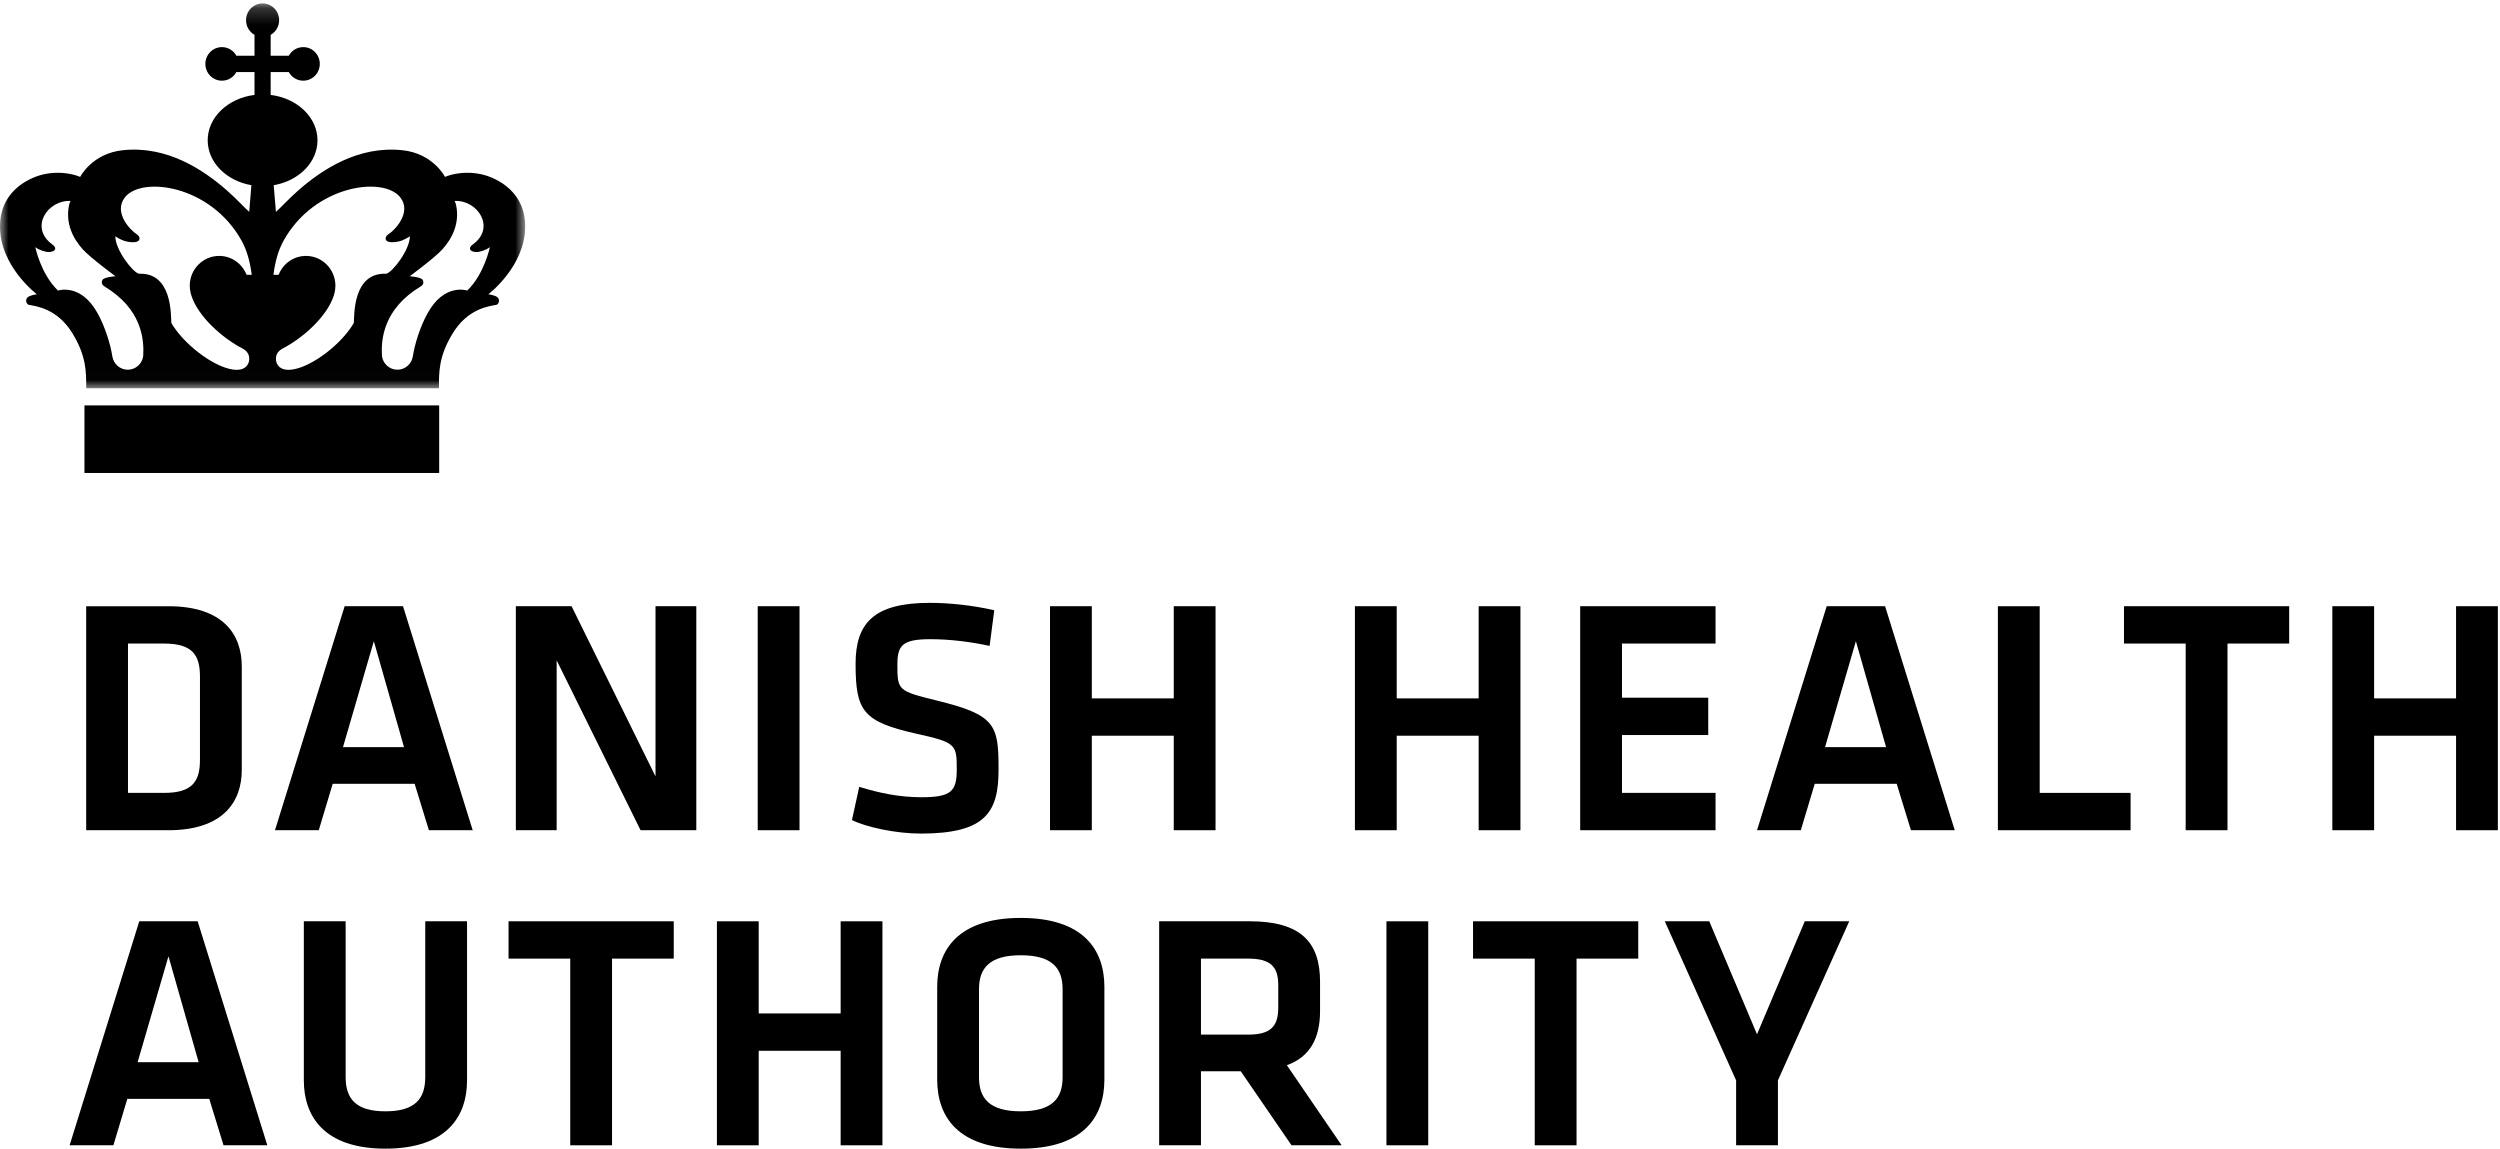 <?xml version="1.0" encoding="utf-8"?>
<svg class="m-logo__svg" width="148px" height="68px" viewBox="0 0 148 68" version="1.1" xmlns="http://www.w3.org/2000/svg" xmlns:xlink="http://www.w3.org/1999/xlink">
	<defs>
		<polygon id="path-1" points="0 0.204 31.09 0.204 31.09 22.987 0 22.987"/>
	</defs>
	<g id="Symbols" stroke="none" stroke-width="1" fill-rule="evenodd">
		<g id="LOGO-eng-rentegnet">
			<g id="Group-48">
				<polygon id="Fill-1" points="5 24 5 28 15.252 28 26 28 26 24 15.477 24"/>
				<g id="Group-47">
					<g id="Group-4">
						<mask id="mask-2" fill="white">
							<use xlink:href="#path-1"/>
						</mask>
						<g id="Clip-3"/>
						<path d="M27.658,17.202 C27.658,17.202 26.307,16.734 25.307,18.554 C24.871,19.339 24.541,20.409 24.44,21.096 C24.37,21.545 23.987,21.887 23.526,21.887 C23.058,21.887 22.672,21.533 22.611,21.076 C22.553,20.083 22.694,18.284 24.911,16.953 C25.074,16.852 25.103,16.696 25.014,16.559 C24.913,16.403 24.256,16.353 24.256,16.353 C24.256,16.353 25.76,15.243 26.188,14.762 C26.739,14.149 27.247,13.241 26.993,12.1 C26.971,12.018 26.914,11.896 26.914,11.896 C28.272,11.828 29.37,13.475 27.993,14.47 C27.706,14.674 27.788,14.888 28.158,14.92 C28.372,14.938 28.747,14.817 29,14.633 C29,14.633 28.671,16.233 27.658,17.202 Z M20.948,19.118 C20.658,19.614 20.193,20.158 19.603,20.656 C18.31,21.746 16.924,22.221 16.475,21.652 C16.383,21.535 16.33,21.395 16.335,21.216 L16.336,21.216 C16.338,20.963 16.486,20.765 16.73,20.633 C17.922,20.02 19.366,18.74 19.761,17.495 C19.762,17.489 19.856,17.227 19.856,16.916 C19.856,15.941 19.076,15.15 18.114,15.15 C17.378,15.15 16.751,15.613 16.496,16.267 L16.187,16.267 C16.286,15.502 16.465,14.833 16.786,14.252 C18.609,10.959 22.684,10.412 23.69,11.676 C24.398,12.565 23.376,13.631 23.004,13.859 C22.72,14.033 22.694,14.487 23.605,14.294 C23.919,14.228 24.265,13.989 24.265,13.989 C24.265,14.775 23.25,16.116 22.86,16.206 C20.897,16.127 20.978,18.625 20.946,19.118 L20.948,19.118 Z M11.329,17.495 C11.724,18.74 13.168,20.02 14.361,20.633 C14.604,20.765 14.752,20.963 14.753,21.216 L14.755,21.216 C14.761,21.395 14.707,21.535 14.614,21.652 C14.165,22.221 12.781,21.746 11.488,20.656 C10.897,20.158 10.432,19.614 10.142,19.118 L10.144,19.118 C10.113,18.625 10.192,16.127 8.229,16.206 C7.84,16.116 6.825,14.775 6.825,13.989 C6.825,13.989 7.173,14.228 7.484,14.294 C8.396,14.487 8.369,14.033 8.086,13.859 C7.714,13.631 6.693,12.565 7.399,11.676 C8.407,10.412 12.481,10.959 14.304,14.252 C14.625,14.833 14.803,15.502 14.902,16.267 L14.595,16.267 C14.339,15.613 13.711,15.15 12.976,15.15 C12.014,15.15 11.234,15.941 11.234,16.916 C11.234,17.227 11.327,17.489 11.329,17.495 Z M8.479,21.076 C8.418,21.533 8.033,21.887 7.564,21.887 C7.102,21.887 6.72,21.545 6.65,21.096 C6.549,20.409 6.219,19.339 5.783,18.554 C4.783,16.734 3.433,17.202 3.433,17.202 C2.419,16.233 2.089,14.633 2.089,14.633 C2.343,14.817 2.718,14.938 2.933,14.92 C3.302,14.888 3.384,14.674 3.098,14.47 C1.719,13.475 2.818,11.828 4.177,11.896 C4.177,11.896 4.118,12.018 4.097,12.1 C3.843,13.241 4.351,14.149 4.901,14.762 C5.33,15.243 6.834,16.353 6.834,16.353 C6.834,16.353 6.177,16.403 6.075,16.559 C5.988,16.696 6.017,16.852 6.179,16.953 C8.396,18.284 8.537,20.083 8.479,21.076 Z M28.907,17.422 C28.907,17.422 31.09,15.776 31.09,13.415 C31.09,11.046 28.952,10.42 28.528,10.324 C27.26,10.042 26.344,10.473 26.344,10.473 C26.344,10.473 25.647,9.085 23.822,8.893 C21.206,8.616 19.077,10.036 17.685,11.248 C17.098,11.761 16.642,12.273 16.335,12.544 L16.203,10.964 C17.683,10.711 18.795,9.617 18.795,8.305 C18.795,6.942 17.591,5.812 16.023,5.619 L16.023,4.266 L17.097,4.266 C17.264,4.571 17.584,4.777 17.953,4.777 C18.494,4.777 18.932,4.331 18.932,3.783 C18.932,3.234 18.494,2.789 17.953,2.789 C17.584,2.789 17.264,2.994 17.097,3.298 L16.023,3.298 L16.023,2.064 C16.323,1.894 16.525,1.57 16.525,1.196 C16.525,0.647 16.087,0.203 15.545,0.203 C15.004,0.203 14.566,0.647 14.566,1.196 C14.566,1.57 14.768,1.894 15.067,2.064 L15.067,3.298 L13.994,3.298 C13.826,2.994 13.507,2.789 13.138,2.789 C12.597,2.789 12.158,3.234 12.158,3.783 C12.158,4.331 12.597,4.777 13.138,4.777 C13.507,4.777 13.826,4.571 13.994,4.266 L15.067,4.266 L15.067,5.619 C13.5,5.812 12.295,6.942 12.295,8.305 C12.295,9.615 13.406,10.708 14.882,10.963 C14.885,10.963 14.755,12.544 14.755,12.544 C14.448,12.273 13.992,11.761 13.405,11.248 C12.013,10.036 9.885,8.616 7.269,8.893 C5.442,9.085 4.746,10.473 4.746,10.473 C4.746,10.473 3.831,10.042 2.562,10.324 C2.139,10.42 -0,11.046 -0,13.415 C-0,15.776 2.184,17.422 2.184,17.422 C2.184,17.422 1.769,17.467 1.625,17.612 C1.459,17.788 1.598,18.026 1.705,18.047 C2.148,18.127 3.402,18.268 4.3,19.75 C5.116,21.096 5.105,22.014 5.105,22.987 L25.984,22.987 C25.984,22.014 25.974,21.096 26.79,19.75 C27.688,18.268 28.942,18.127 29.385,18.047 C29.492,18.026 29.632,17.788 29.464,17.612 C29.321,17.467 28.907,17.422 28.907,17.422 Z" id="Fill-2" mask="url(#mask-2)"/>
					</g>
					<path d="M7.577,46.939 L9.718,46.939 C11.387,46.939 11.838,46.262 11.838,44.987 L11.838,40.05 C11.838,38.775 11.387,38.098 9.718,38.098 L7.577,38.098 L7.577,46.939 Z M9.973,35.889 C13.194,35.889 14.313,37.541 14.313,39.452 L14.313,45.585 C14.313,47.476 13.194,49.149 9.973,49.149 L5.102,49.149 L5.102,35.889 L9.973,35.889 Z" id="Fill-5"/>
					<path d="M20.305,44.231 L23.918,44.231 L22.131,37.959 L20.305,44.231 Z M24.546,46.401 L19.696,46.401 L18.871,49.149 L16.279,49.149 L20.403,35.888 L23.859,35.888 L27.983,49.149 L25.391,49.149 L24.546,46.401 Z" id="Fill-7"/>
					<polygon id="Fill-9" points="32.954 39.094 32.954 49.149 30.538 49.149 30.538 35.888 33.837 35.888 38.806 45.963 38.806 35.888 41.221 35.888 41.221 49.149 37.922 49.149"/>
					<polygon id="Fill-11" points="47.331 49.149 44.857 49.149 44.857 42.281 44.857 35.888 47.331 35.888 47.331 42.394"/>
					<path d="M54.519,49.348 C53.027,49.348 51.299,48.97 50.435,48.552 L50.867,46.58 C52.084,46.958 53.263,47.197 54.559,47.197 C56.345,47.197 56.64,46.819 56.64,45.545 C56.64,44.072 56.601,43.952 54.244,43.435 C51.083,42.718 50.651,42.101 50.651,39.293 C50.651,36.884 51.731,35.689 55.05,35.689 C56.189,35.689 57.563,35.829 58.86,36.127 L58.585,38.238 C57.504,37.999 56.228,37.84 55.089,37.84 C53.42,37.84 53.125,38.198 53.125,39.353 C53.125,40.866 53.164,40.906 55.423,41.463 C58.938,42.32 59.115,42.897 59.115,45.545 C59.115,48.054 58.388,49.348 54.519,49.348" id="Fill-13"/>
					<polygon id="Fill-15" points="69.486 49.149 69.486 43.554 64.635 43.554 64.635 49.149 62.161 49.149 62.161 35.888 64.635 35.888 64.635 41.344 69.486 41.344 69.486 35.888 71.96 35.888 71.96 49.149"/>
					<polygon id="Fill-17" points="87.536 49.149 87.536 43.554 82.685 43.554 82.685 49.149 80.211 49.149 80.211 35.888 82.685 35.888 82.685 41.344 87.536 41.344 87.536 35.888 90.01 35.888 90.01 49.149"/>
					<polygon id="Fill-19" points="93.547 35.888 101.56 35.888 101.56 38.098 96.021 38.098 96.021 41.304 101.128 41.304 101.128 43.514 96.021 43.514 96.021 46.938 101.56 46.938 101.56 49.149 93.547 49.149"/>
					<path d="M108.042,44.231 L111.656,44.231 L109.869,37.959 L108.042,44.231 Z M112.284,46.401 L107.433,46.401 L106.608,49.149 L104.016,49.149 L108.14,35.888 L111.597,35.888 L115.721,49.149 L113.128,49.149 L112.284,46.401 Z" id="Fill-21"/>
					<polygon id="Fill-23" points="120.75 46.939 126.131 46.939 126.131 49.149 118.275 49.149 118.275 35.889 120.75 35.889"/>
					<polygon id="Fill-25" points="129.392 38.098 125.74 38.098 125.74 35.888 135.52 35.888 135.52 38.098 131.867 38.098 131.867 49.149 129.392 49.149"/>
					<polygon id="Fill-27" points="145.399 49.149 145.399 43.554 140.548 43.554 140.548 49.149 138.074 49.149 138.074 35.888 140.548 35.888 140.548 41.344 145.399 41.344 145.399 35.888 147.873 35.888 147.873 49.149"/>
					<path d="M8.146,62.883 L11.76,62.883 L9.973,56.611 L8.146,62.883 Z M12.388,65.053 L7.537,65.053 L6.713,67.801 L4.121,67.801 L8.245,54.54 L11.701,54.54 L15.825,67.801 L13.233,67.801 L12.388,65.053 Z" id="Fill-29"/>
					<path d="M27.649,54.54 L27.649,63.958 C27.649,66.049 26.491,68 22.819,68 C19.146,68 17.987,66.049 17.987,63.958 L17.987,54.54 L20.462,54.54 L20.462,63.759 C20.462,65.053 21.071,65.79 22.819,65.79 C24.566,65.79 25.175,65.053 25.175,63.759 L25.175,54.54 L27.649,54.54 Z" id="Fill-31"/>
					<polygon id="Fill-33" points="33.759 56.75 30.106 56.75 30.106 54.54 39.886 54.54 39.886 56.75 36.233 56.75 36.233 67.801 33.759 67.801"/>
					<polygon id="Fill-35" points="49.766 67.801 49.766 62.206 44.915 62.206 44.915 67.801 42.441 67.801 42.441 54.541 44.915 54.541 44.915 59.996 49.766 59.996 49.766 54.541 52.24 54.541 52.24 67.801"/>
					<path d="M57.957,63.779 C57.957,65.033 58.585,65.79 60.431,65.79 C62.277,65.79 62.906,65.033 62.906,63.779 L62.906,58.562 C62.906,57.308 62.277,56.551 60.431,56.551 C58.585,56.551 57.957,57.308 57.957,58.562 L57.957,63.779 Z M65.38,63.918 C65.38,66.129 64.124,68 60.431,68 C56.739,68 55.482,66.129 55.482,63.918 L55.482,58.423 C55.482,56.213 56.739,54.341 60.431,54.341 C64.124,54.341 65.38,56.213 65.38,58.423 L65.38,63.918 Z" id="Fill-37"/>
					<path d="M73.885,56.75 L71.097,56.75 L71.097,61.25 L73.885,61.25 C75.241,61.25 75.673,60.752 75.673,59.638 L75.673,58.323 C75.673,57.208 75.201,56.75 73.885,56.75 Z M76.458,67.801 L73.454,63.42 L71.097,63.42 L71.097,67.801 L68.622,67.801 L68.622,54.54 L73.984,54.54 C77.027,54.54 78.147,55.795 78.147,58.124 L78.147,59.857 C78.147,61.45 77.558,62.564 76.183,63.062 L79.424,67.801 L76.458,67.801 Z" id="Fill-39"/>
					<polygon id="Fill-41" points="84.551 67.801 82.077 67.801 82.077 61.321 82.077 54.541 84.551 54.541 84.551 61.208"/>
					<polygon id="Fill-43" points="90.856 56.75 87.204 56.75 87.204 54.54 96.984 54.54 96.984 56.75 93.331 56.75 93.331 67.801 90.856 67.801"/>
					<polygon id="Fill-45" points="106.843 54.54 109.475 54.54 105.253 63.958 105.253 67.801 102.778 67.801 102.778 63.958 98.556 54.54 101.188 54.54 104.015 61.23"/>
				</g>
			</g>
		</g>
	</g>
</svg>